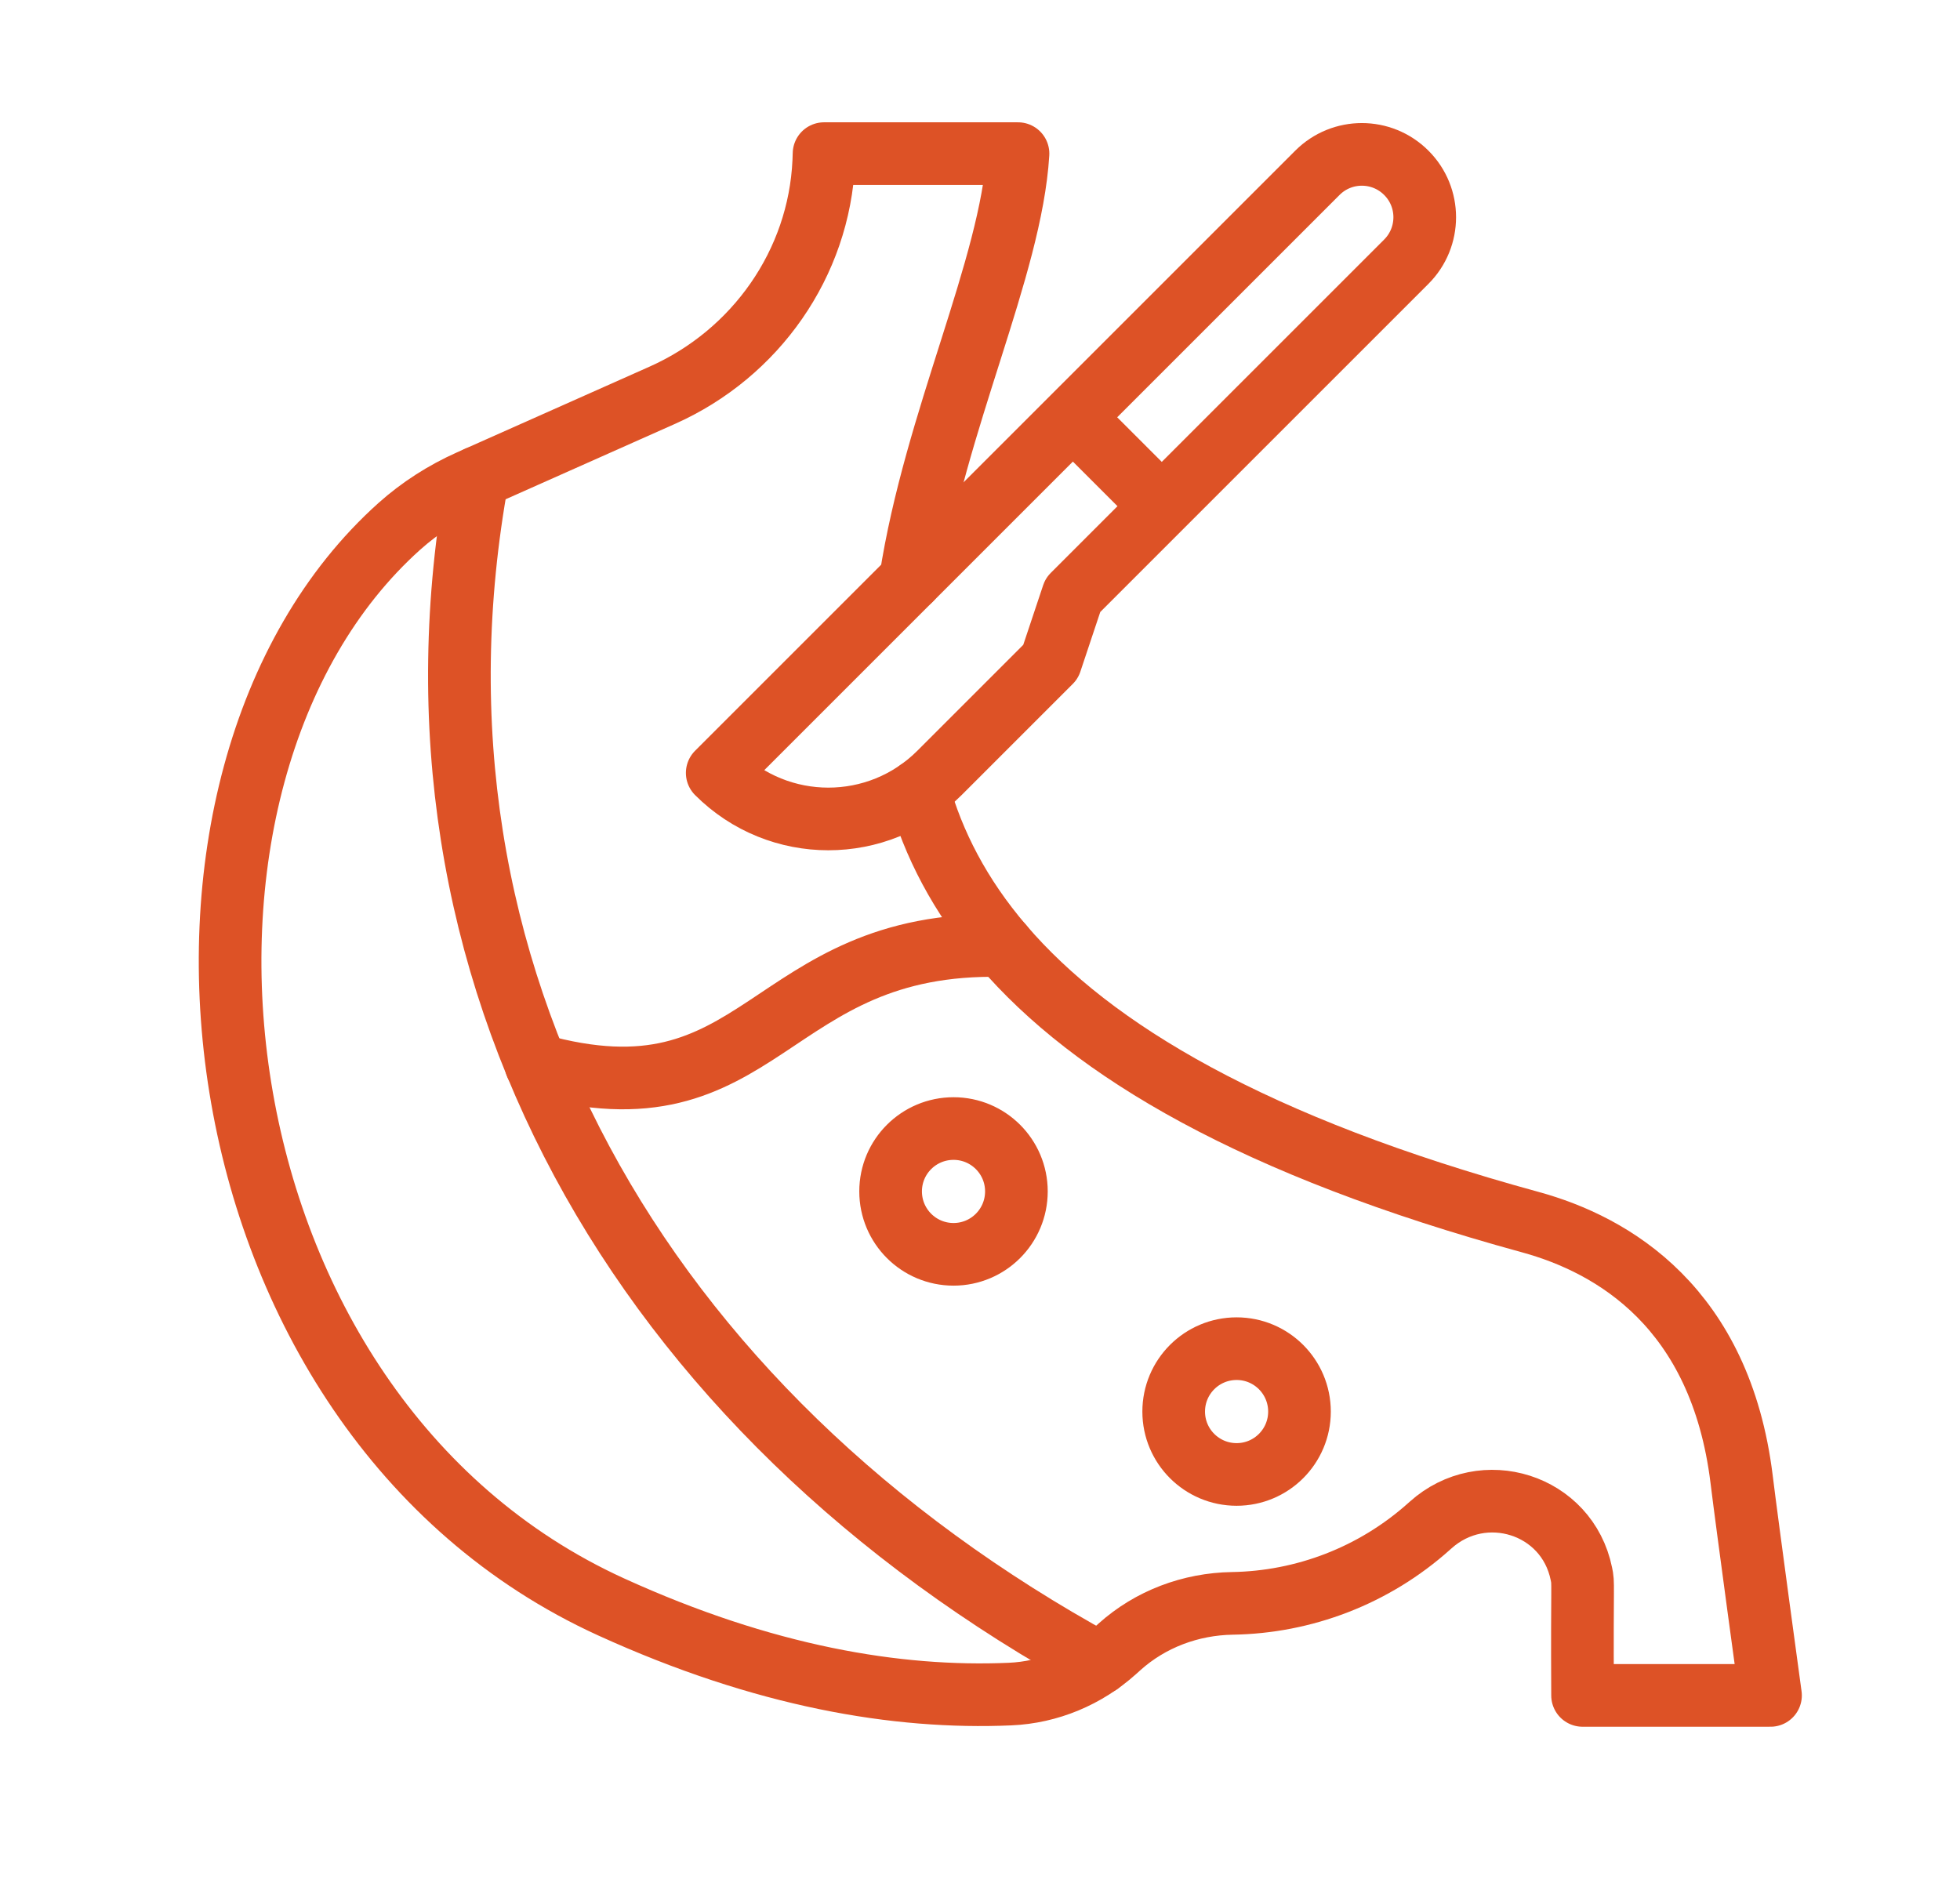 <?xml version="1.0" encoding="UTF-8"?>
<svg xmlns="http://www.w3.org/2000/svg" width="28" height="27" viewBox="0 0 28 27" fill="none">
  <g clip-path="url(#clip0_248_1225)">
    <path d="M13.007 8.282C13.357 6.01 14.443 3.828 14.543 2.195H11.772C11.771 2.233 11.77 2.271 11.768 2.308C11.702 3.765 10.796 5.052 9.464 5.646L6.71 6.872C6.345 7.035 6.005 7.252 5.706 7.519C1.698 11.111 2.647 20.185 8.731 22.959C10.912 23.953 12.811 24.274 14.429 24.204C14.987 24.18 15.518 23.957 15.932 23.584L15.992 23.53C16.435 23.132 17.009 22.918 17.604 22.908C18.622 22.892 19.626 22.516 20.417 21.807C20.423 21.802 20.429 21.796 20.435 21.791C21.188 21.112 22.389 21.49 22.591 22.485C22.624 22.645 22.599 22.524 22.608 24.223H25.293C25.293 24.223 24.961 21.796 24.88 21.133C24.578 18.684 23.05 17.786 21.858 17.46C17.919 16.382 15.607 15.013 14.322 13.511H14.322C13.711 12.797 13.331 12.053 13.12 11.296" stroke="#DD5226" stroke-width="0.895" stroke-miterlimit="10" stroke-linecap="round" stroke-linejoin="round"></path>
    <path d="M7.658 15.211C10.922 16.128 10.922 13.433 14.322 13.51M18.564 20.168C18.564 19.671 18.162 19.269 17.666 19.269C17.169 19.269 16.767 19.671 16.767 20.168C16.767 20.664 17.169 21.066 17.666 21.066C18.162 21.066 18.564 20.664 18.564 20.168ZM14.52 17.022C14.52 16.526 14.118 16.124 13.622 16.124C13.125 16.124 12.723 16.526 12.723 17.022C12.723 17.519 13.125 17.921 13.622 17.921C14.118 17.921 14.52 17.519 14.52 17.022Z" stroke="#DD5226" stroke-width="0.895" stroke-miterlimit="10" stroke-linecap="round" stroke-linejoin="round"></path>
    <path d="M6.823 6.822C5.533 13.882 9.126 20.17 15.706 23.765M16.597 7.232L15.327 5.962M13.421 11.043L15.009 9.455L15.327 8.502L20.09 3.739C20.441 3.388 20.441 2.819 20.09 2.469C19.739 2.118 19.171 2.118 18.82 2.469L10.246 11.043C11.123 11.92 12.544 11.92 13.421 11.043Z" stroke="#DD5226" stroke-width="0.895" stroke-miterlimit="10" stroke-linecap="round" stroke-linejoin="round"></path>
  </g>
  <defs>
    <clipPath id="clip0_248_1225">
      <rect width="22.924" height="22.924" fill="white" transform="translate(2.824 1.748)"></rect>
    </clipPath>
  </defs>
</svg>
